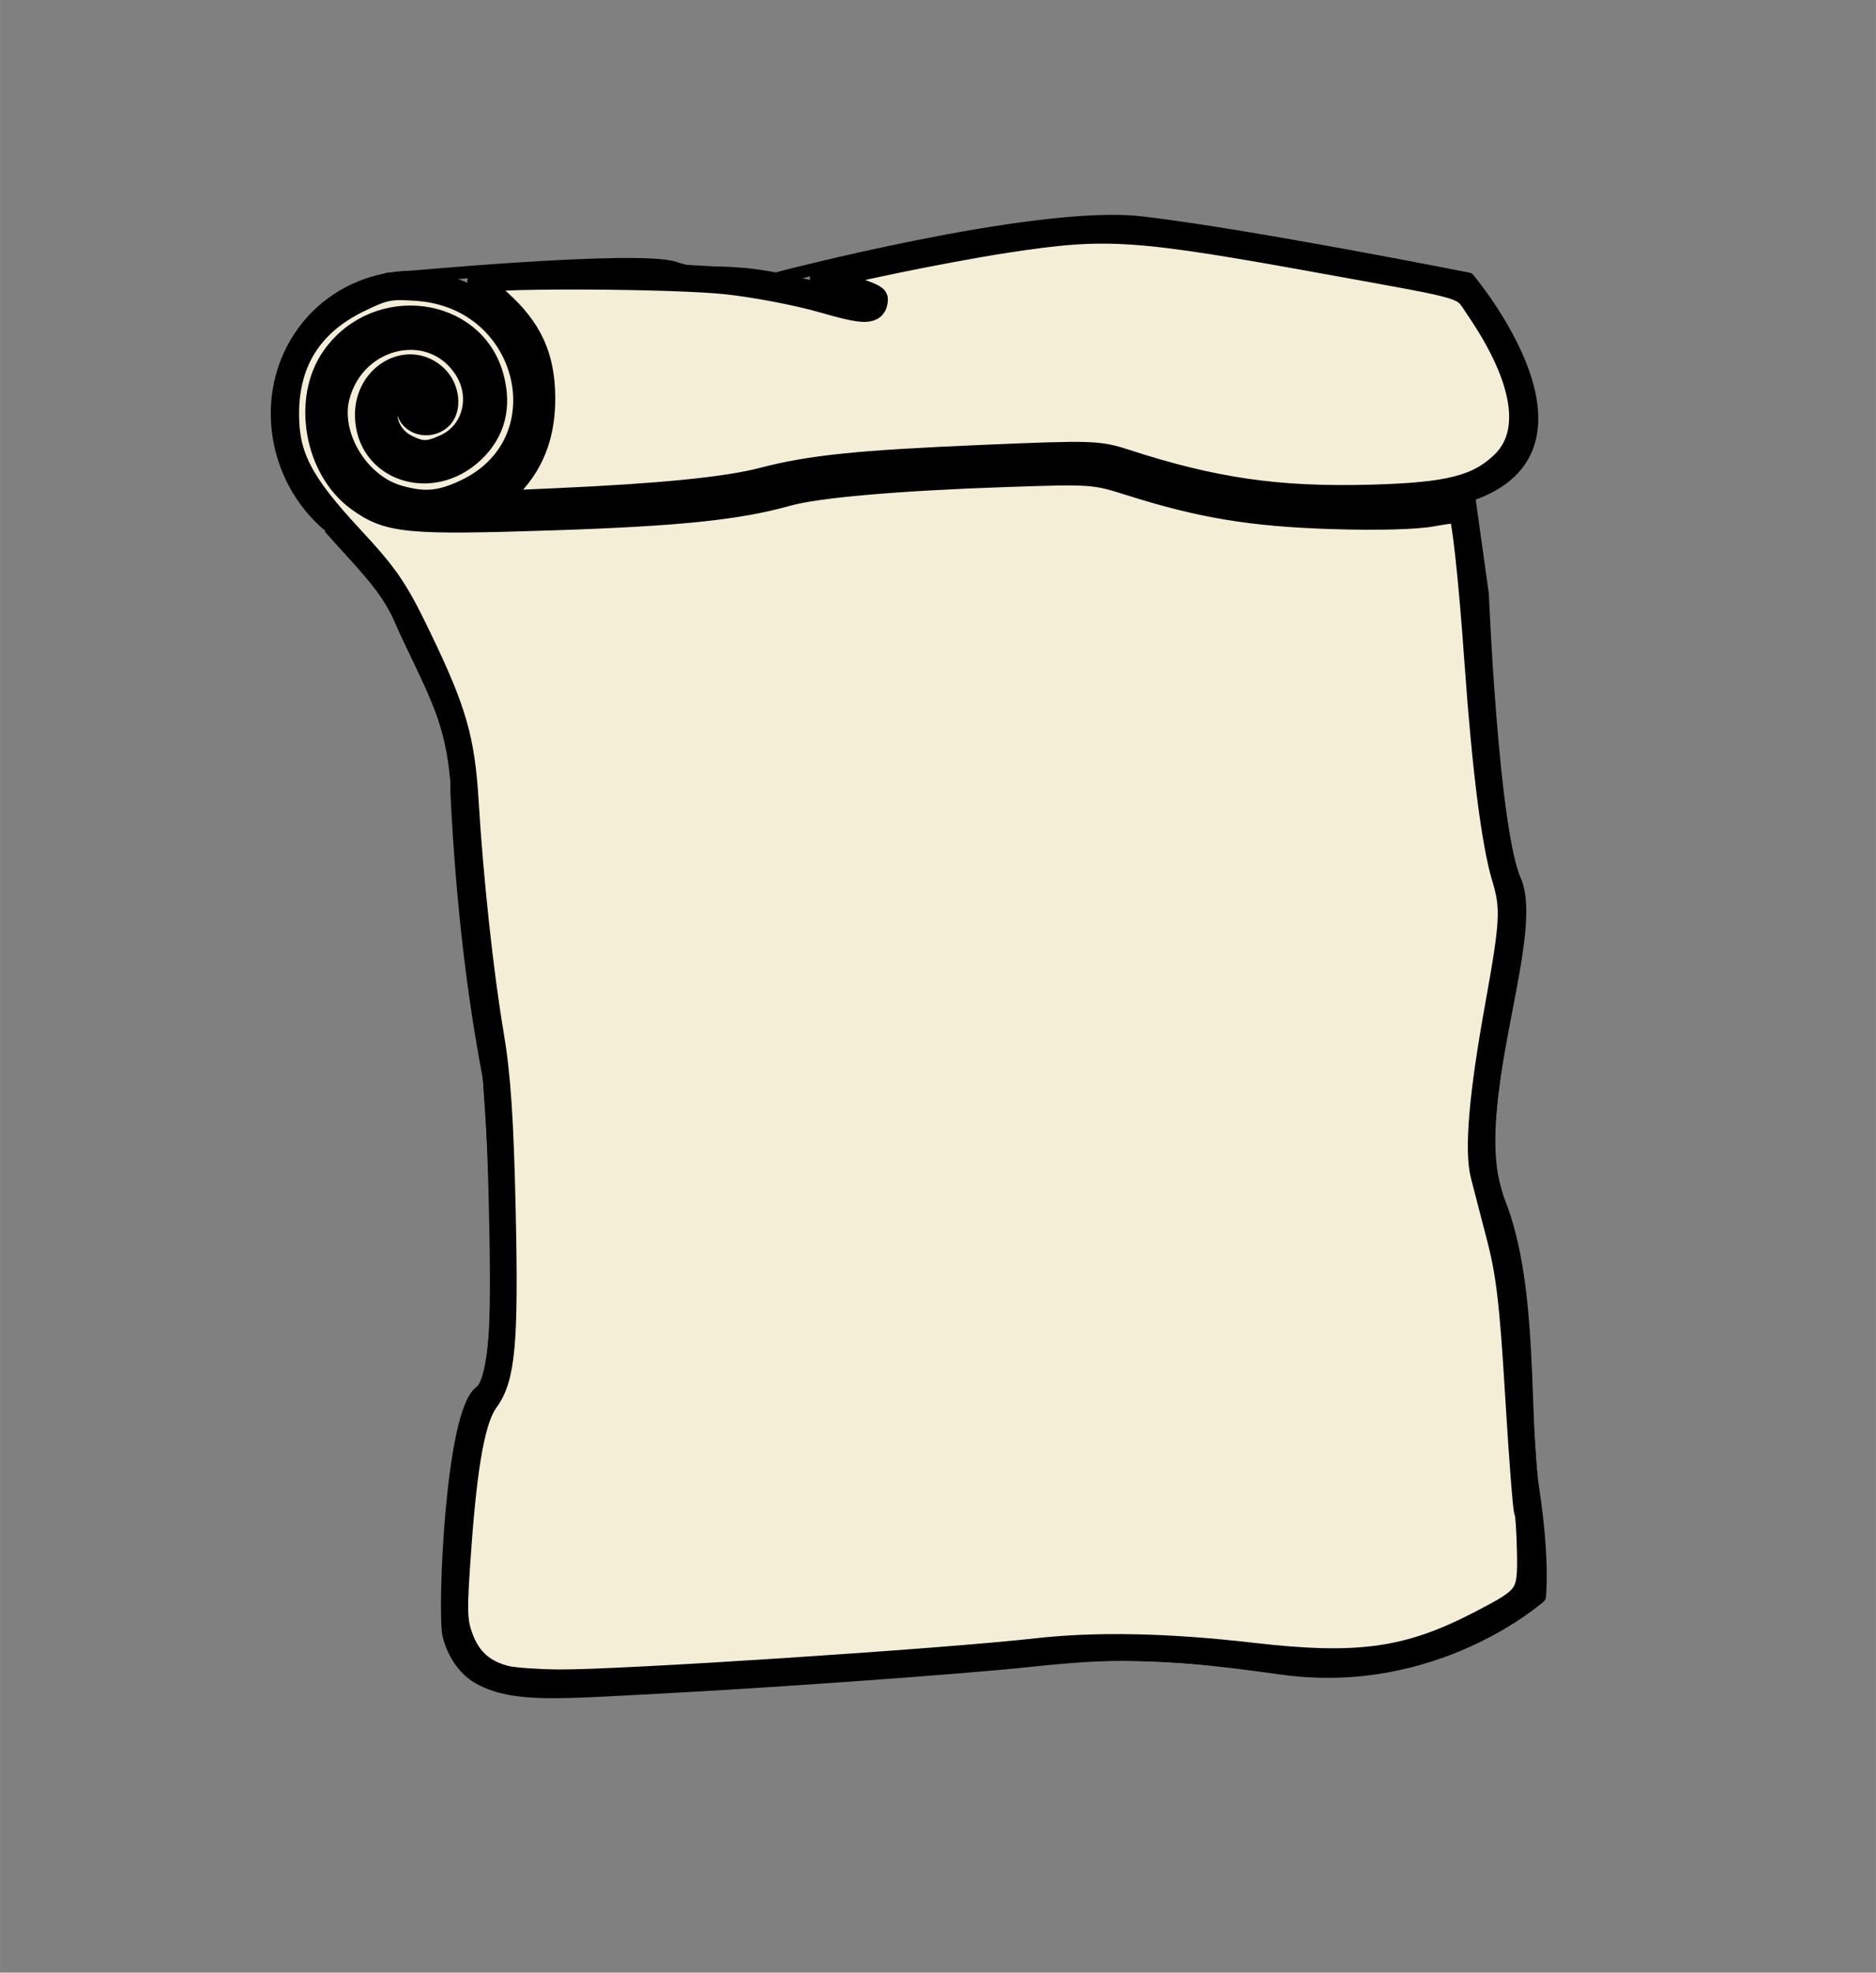 <?xml version="1.0" encoding="UTF-8" standalone="no"?>
<!-- Created with Inkscape (http://www.inkscape.org/) -->

<svg
   width="8.268in"
   height="8.693in"
   viewBox="0 0 210 220.8"
   version="1.1"
   id="svg5"
   inkscape:version="1.1 (c68e22c387, 2021-05-23)"
   sodipodi:docname="papel2.svg"
   inkscape:export-filename="/home/hrcerq/Imagens/Icones/Meus/papel.png"
   inkscape:export-xdpi="74.341499"
   inkscape:export-ydpi="74.341499"
   xmlns:inkscape="http://www.inkscape.org/namespaces/inkscape"
   xmlns:sodipodi="http://sodipodi.sourceforge.net/DTD/sodipodi-0.dtd"
   xmlns="http://www.w3.org/2000/svg"
   xmlns:svg="http://www.w3.org/2000/svg">
  <rect x="0" y="0" width="210" height="220.8" fill="#808080" stroke="none"/>
  <sodipodi:namedview
     id="namedview7"
     pagecolor="#ffffff"
     bordercolor="#666666"
     borderopacity="1.0"
     inkscape:pageshadow="2"
     inkscape:pageopacity="0.0"
     inkscape:pagecheckerboard="0"
     inkscape:document-units="mm"
     showgrid="false"
     units="in"
     height="11.693in"
     inkscape:zoom="0.5229307"
     inkscape:cx="533.5315"
     inkscape:cy="347.08232"
     inkscape:window-width="1920"
     inkscape:window-height="998"
     inkscape:window-x="0"
     inkscape:window-y="41"
     inkscape:window-maximized="1"
     inkscape:current-layer="layer4" />
  <defs
     id="defs2">
    <inkscape:path-effect
       effect="skeletal"
       id="path-effect5843"
       is_visible="true"
       lpeversion="1"
       pattern="M 0,4.992 C 0,2.236 2.236,0 4.992,0 c 2.756,0 4.992,2.236 4.992,4.992 0,2.756 -2.236,4.992 -4.992,4.992 C 2.236,9.984 0,7.748 0,4.992 Z"
       copytype="single_stretched"
       prop_scale="1"
       scale_y_rel="false"
       spacing="0"
       normal_offset="0"
       tang_offset="0"
       prop_units="false"
       vertical_pattern="false"
       hide_knot="false"
       fuse_tolerance="0" />
    <inkscape:path-effect
       effect="skeletal"
       id="path-effect5839"
       is_visible="true"
       lpeversion="1"
       pattern="M 0,4.992 C 0,2.236 2.236,0 4.992,0 c 2.756,0 4.992,2.236 4.992,4.992 0,2.756 -2.236,4.992 -4.992,4.992 C 2.236,9.984 0,7.748 0,4.992 Z"
       copytype="single_stretched"
       prop_scale="1"
       scale_y_rel="false"
       spacing="0"
       normal_offset="0"
       tang_offset="0"
       prop_units="false"
       vertical_pattern="false"
       hide_knot="false"
       fuse_tolerance="0" />
    <inkscape:path-effect
       effect="skeletal"
       id="path-effect5835"
       is_visible="true"
       lpeversion="1"
       pattern="M 0,4.992 C 0,2.236 2.236,0 4.992,0 c 2.756,0 4.992,2.236 4.992,4.992 0,2.756 -2.236,4.992 -4.992,4.992 C 2.236,9.984 0,7.748 0,4.992 Z"
       copytype="single_stretched"
       prop_scale="1"
       scale_y_rel="false"
       spacing="0"
       normal_offset="0"
       tang_offset="0"
       prop_units="false"
       vertical_pattern="false"
       hide_knot="false"
       fuse_tolerance="0" />
    <inkscape:path-effect
       effect="skeletal"
       id="path-effect5831"
       is_visible="true"
       lpeversion="1"
       pattern="M 0,4.992 C 0,2.236 2.236,0 4.992,0 c 2.756,0 4.992,2.236 4.992,4.992 0,2.756 -2.236,4.992 -4.992,4.992 C 2.236,9.984 0,7.748 0,4.992 Z"
       copytype="single_stretched"
       prop_scale="1"
       scale_y_rel="false"
       spacing="0"
       normal_offset="0"
       tang_offset="0"
       prop_units="false"
       vertical_pattern="false"
       hide_knot="false"
       fuse_tolerance="0" />
    <inkscape:path-effect
       effect="skeletal"
       id="path-effect5827"
       is_visible="true"
       lpeversion="1"
       pattern="M 0,4.992 C 0,2.236 2.236,0 4.992,0 c 2.756,0 4.992,2.236 4.992,4.992 0,2.756 -2.236,4.992 -4.992,4.992 C 2.236,9.984 0,7.748 0,4.992 Z"
       copytype="single_stretched"
       prop_scale="1"
       scale_y_rel="false"
       spacing="0"
       normal_offset="0"
       tang_offset="0"
       prop_units="false"
       vertical_pattern="false"
       hide_knot="false"
       fuse_tolerance="0" />
    <inkscape:path-effect
       effect="skeletal"
       id="path-effect5823"
       is_visible="true"
       lpeversion="1"
       pattern="M 0,4.992 C 0,2.236 2.236,0 4.992,0 c 2.756,0 4.992,2.236 4.992,4.992 0,2.756 -2.236,4.992 -4.992,4.992 C 2.236,9.984 0,7.748 0,4.992 Z"
       copytype="single_stretched"
       prop_scale="1"
       scale_y_rel="false"
       spacing="0"
       normal_offset="0"
       tang_offset="0"
       prop_units="false"
       vertical_pattern="false"
       hide_knot="false"
       fuse_tolerance="0" />
    <inkscape:path-effect
       effect="skeletal"
       id="path-effect5819"
       is_visible="true"
       lpeversion="1"
       pattern="M 0,4.992 C 0,2.236 2.236,0 4.992,0 c 2.756,0 4.992,2.236 4.992,4.992 0,2.756 -2.236,4.992 -4.992,4.992 C 2.236,9.984 0,7.748 0,4.992 Z"
       copytype="single_stretched"
       prop_scale="1"
       scale_y_rel="false"
       spacing="0"
       normal_offset="0"
       tang_offset="0"
       prop_units="false"
       vertical_pattern="false"
       hide_knot="false"
       fuse_tolerance="0" />
    <inkscape:path-effect
       effect="skeletal"
       id="path-effect5815"
       is_visible="true"
       lpeversion="1"
       pattern="M 0,4.992 C 0,2.236 2.236,0 4.992,0 c 2.756,0 4.992,2.236 4.992,4.992 0,2.756 -2.236,4.992 -4.992,4.992 C 2.236,9.984 0,7.748 0,4.992 Z"
       copytype="single_stretched"
       prop_scale="1"
       scale_y_rel="false"
       spacing="0"
       normal_offset="0"
       tang_offset="0"
       prop_units="false"
       vertical_pattern="false"
       hide_knot="false"
       fuse_tolerance="0" />
    <inkscape:path-effect
       effect="skeletal"
       id="path-effect5811"
       is_visible="true"
       lpeversion="1"
       pattern="M 0,4.992 C 0,2.236 2.236,0 4.992,0 c 2.756,0 4.992,2.236 4.992,4.992 0,2.756 -2.236,4.992 -4.992,4.992 C 2.236,9.984 0,7.748 0,4.992 Z"
       copytype="single_stretched"
       prop_scale="1"
       scale_y_rel="false"
       spacing="0"
       normal_offset="0"
       tang_offset="0"
       prop_units="false"
       vertical_pattern="false"
       hide_knot="false"
       fuse_tolerance="0" />
    <inkscape:path-effect
       effect="skeletal"
       id="path-effect5807"
       is_visible="true"
       lpeversion="1"
       pattern="M 0,4.992 C 0,2.236 2.236,0 4.992,0 c 2.756,0 4.992,2.236 4.992,4.992 0,2.756 -2.236,4.992 -4.992,4.992 C 2.236,9.984 0,7.748 0,4.992 Z"
       copytype="single_stretched"
       prop_scale="1"
       scale_y_rel="false"
       spacing="0"
       normal_offset="0"
       tang_offset="0"
       prop_units="false"
       vertical_pattern="false"
       hide_knot="false"
       fuse_tolerance="0" />
    <inkscape:path-effect
       effect="skeletal"
       id="path-effect5803"
       is_visible="true"
       lpeversion="1"
       pattern="M 0,4.992 C 0,2.236 2.236,0 4.992,0 c 2.756,0 4.992,2.236 4.992,4.992 0,2.756 -2.236,4.992 -4.992,4.992 C 2.236,9.984 0,7.748 0,4.992 Z"
       copytype="single_stretched"
       prop_scale="1"
       scale_y_rel="false"
       spacing="0"
       normal_offset="0"
       tang_offset="0"
       prop_units="false"
       vertical_pattern="false"
       hide_knot="false"
       fuse_tolerance="0" />
    <inkscape:path-effect
       effect="skeletal"
       id="path-effect5799"
       is_visible="true"
       lpeversion="1"
       pattern="M 0,4.992 C 0,2.236 2.236,0 4.992,0 c 2.756,0 4.992,2.236 4.992,4.992 0,2.756 -2.236,4.992 -4.992,4.992 C 2.236,9.984 0,7.748 0,4.992 Z"
       copytype="single_stretched"
       prop_scale="1"
       scale_y_rel="false"
       spacing="0"
       normal_offset="0"
       tang_offset="0"
       prop_units="false"
       vertical_pattern="false"
       hide_knot="false"
       fuse_tolerance="0" />
    <inkscape:path-effect
       effect="skeletal"
       id="path-effect5795"
       is_visible="true"
       lpeversion="1"
       pattern="M 0,4.992 C 0,2.236 2.236,0 4.992,0 c 2.756,0 4.992,2.236 4.992,4.992 0,2.756 -2.236,4.992 -4.992,4.992 C 2.236,9.984 0,7.748 0,4.992 Z"
       copytype="single_stretched"
       prop_scale="1"
       scale_y_rel="false"
       spacing="0"
       normal_offset="0"
       tang_offset="0"
       prop_units="false"
       vertical_pattern="false"
       hide_knot="false"
       fuse_tolerance="0" />
    <inkscape:path-effect
       effect="skeletal"
       id="path-effect5791"
       is_visible="true"
       lpeversion="1"
       pattern="M 0,4.992 C 0,2.236 2.236,0 4.992,0 c 2.756,0 4.992,2.236 4.992,4.992 0,2.756 -2.236,4.992 -4.992,4.992 C 2.236,9.984 0,7.748 0,4.992 Z"
       copytype="single_stretched"
       prop_scale="1"
       scale_y_rel="false"
       spacing="0"
       normal_offset="0"
       tang_offset="0"
       prop_units="false"
       vertical_pattern="false"
       hide_knot="false"
       fuse_tolerance="0" />
    <inkscape:path-effect
       effect="powerstroke"
       id="path-effect5787"
       is_visible="true"
       lpeversion="1"
       offset_points="8,3.99"
       not_jump="false"
       sort_points="true"
       interpolator_type="CubicBezierJohan"
       interpolator_beta="0.2"
       start_linecap_type="zerowidth"
       linejoin_type="extrp_arc"
       miter_limit="4"
       scale_width="1"
       end_linecap_type="zerowidth" />
    <inkscape:path-effect
       effect="powerstroke"
       id="path-effect5783"
       is_visible="true"
       lpeversion="1"
       offset_points="2,3.99"
       not_jump="false"
       sort_points="true"
       interpolator_type="CubicBezierJohan"
       interpolator_beta="0.2"
       start_linecap_type="zerowidth"
       linejoin_type="extrp_arc"
       miter_limit="4"
       scale_width="1"
       end_linecap_type="zerowidth" />
    <inkscape:path-effect
       effect="powerstroke"
       id="path-effect5779"
       is_visible="true"
       lpeversion="1"
       offset_points="40,4.992"
       not_jump="false"
       sort_points="true"
       interpolator_type="CubicBezierJohan"
       interpolator_beta="0.2"
       start_linecap_type="zerowidth"
       linejoin_type="extrp_arc"
       miter_limit="4"
       scale_width="1"
       end_linecap_type="zerowidth" />
    <inkscape:path-effect
       effect="powerstroke"
       id="path-effect5775"
       is_visible="true"
       lpeversion="1"
       offset_points="19,4.992"
       not_jump="false"
       sort_points="true"
       interpolator_type="CubicBezierJohan"
       interpolator_beta="0.2"
       start_linecap_type="zerowidth"
       linejoin_type="extrp_arc"
       miter_limit="4"
       scale_width="1"
       end_linecap_type="zerowidth" />
    <inkscape:path-effect
       effect="powerstroke"
       id="path-effect5771"
       is_visible="true"
       lpeversion="1"
       offset_points="4,4.992"
       not_jump="false"
       sort_points="true"
       interpolator_type="CubicBezierJohan"
       interpolator_beta="0.2"
       start_linecap_type="zerowidth"
       linejoin_type="extrp_arc"
       miter_limit="4"
       scale_width="1"
       end_linecap_type="zerowidth" />
    <inkscape:path-effect
       effect="powerstroke"
       id="path-effect5767"
       is_visible="true"
       lpeversion="1"
       offset_points="7,4.992"
       not_jump="false"
       sort_points="true"
       interpolator_type="CubicBezierJohan"
       interpolator_beta="0.2"
       start_linecap_type="zerowidth"
       linejoin_type="extrp_arc"
       miter_limit="4"
       scale_width="1"
       end_linecap_type="zerowidth" />
    <inkscape:path-effect
       effect="powerstroke"
       id="path-effect5763"
       is_visible="true"
       lpeversion="1"
       offset_points="15,4.992"
       not_jump="false"
       sort_points="true"
       interpolator_type="CubicBezierJohan"
       interpolator_beta="0.2"
       start_linecap_type="zerowidth"
       linejoin_type="extrp_arc"
       miter_limit="4"
       scale_width="1"
       end_linecap_type="zerowidth" />
    <inkscape:path-effect
       effect="skeletal"
       id="path-effect5759"
       is_visible="true"
       lpeversion="1"
       pattern="M 0,4.992 C 0,2.236 2.236,0 4.992,0 c 2.756,0 4.992,2.236 4.992,4.992 0,2.756 -2.236,4.992 -4.992,4.992 C 2.236,9.984 0,7.748 0,4.992 Z"
       copytype="single_stretched"
       prop_scale="1"
       scale_y_rel="false"
       spacing="0"
       normal_offset="0"
       tang_offset="0"
       prop_units="false"
       vertical_pattern="false"
       hide_knot="false"
       fuse_tolerance="0" />
    <inkscape:path-effect
       effect="skeletal"
       id="path-effect5755"
       is_visible="true"
       lpeversion="1"
       pattern="M 0,4.992 C 0,2.236 2.236,0 4.992,0 c 2.756,0 4.992,2.236 4.992,4.992 0,2.756 -2.236,4.992 -4.992,4.992 C 2.236,9.984 0,7.748 0,4.992 Z"
       copytype="single_stretched"
       prop_scale="1"
       scale_y_rel="false"
       spacing="0"
       normal_offset="0"
       tang_offset="0"
       prop_units="false"
       vertical_pattern="false"
       hide_knot="false"
       fuse_tolerance="0" />
    <inkscape:path-effect
       effect="skeletal"
       id="path-effect5751"
       is_visible="true"
       lpeversion="1"
       pattern="M 0,4.992 C 0,2.236 2.236,0 4.992,0 c 2.756,0 4.992,2.236 4.992,4.992 0,2.756 -2.236,4.992 -4.992,4.992 C 2.236,9.984 0,7.748 0,4.992 Z"
       copytype="single_stretched"
       prop_scale="1"
       scale_y_rel="false"
       spacing="0"
       normal_offset="0"
       tang_offset="0"
       prop_units="false"
       vertical_pattern="false"
       hide_knot="false"
       fuse_tolerance="0" />
    <inkscape:path-effect
       effect="skeletal"
       id="path-effect5747"
       is_visible="true"
       lpeversion="1"
       pattern="M 0,4.992 C 0,2.236 2.236,0 4.992,0 c 2.756,0 4.992,2.236 4.992,4.992 0,2.756 -2.236,4.992 -4.992,4.992 C 2.236,9.984 0,7.748 0,4.992 Z"
       copytype="single_stretched"
       prop_scale="1"
       scale_y_rel="false"
       spacing="0"
       normal_offset="0"
       tang_offset="0"
       prop_units="false"
       vertical_pattern="false"
       hide_knot="false"
       fuse_tolerance="0" />
    <inkscape:path-effect
       effect="skeletal"
       id="path-effect5743"
       is_visible="true"
       lpeversion="1"
       pattern="M 0,4.992 C 0,2.236 2.236,0 4.992,0 c 2.756,0 4.992,2.236 4.992,4.992 0,2.756 -2.236,4.992 -4.992,4.992 C 2.236,9.984 0,7.748 0,4.992 Z"
       copytype="single_stretched"
       prop_scale="1"
       scale_y_rel="false"
       spacing="0"
       normal_offset="0"
       tang_offset="0"
       prop_units="false"
       vertical_pattern="false"
       hide_knot="false"
       fuse_tolerance="0" />
  </defs>
  <g
     inkscape:label="Papel"
     inkscape:groupmode="layer"
     id="layer1">
    <path
       sodipodi:type="spiral"
       style="fill:none;fill-opacity:1;fill-rule:evenodd;stroke:#000000;stroke-width:5.159;stroke-linejoin:round;stroke-miterlimit:4;stroke-dasharray:none"
       id="path872"
       sodipodi:cx="217.24998"
       sodipodi:cy="230.28558"
       sodipodi:expansion="1"
       sodipodi:revolution="3"
       sodipodi:radius="63.37957"
       sodipodi:argument="-16.86356"
       sodipodi:t0="0"
       d="m 217.25,230.286 c -1.282,2.908 -4.552,-0.293 -4.833,-2.13 -0.761,-4.979 4.824,-7.994 9.094,-7.535 7.638,0.821 11.698,9.073 10.238,16.057 -2.143,10.249 -13.369,15.481 -23.021,12.94 -12.865,-3.386 -19.295,-17.679 -15.643,-29.984 4.596,-15.484 21.997,-23.126 36.947,-18.345 18.107,5.79 26.966,26.318 21.047,43.911 -6.974,20.733 -30.641,30.811 -50.874,23.75 -23.359,-8.153 -34.661,-34.966 -26.452,-57.837 9.327,-25.987 39.292,-38.513 64.801,-29.155 28.616,10.498 42.367,43.619 31.857,71.764 -11.668,31.246 -47.947,46.223 -78.727,34.559"
       transform="matrix(-0.132,-0.229,-0.229,0.132,128.291,64.846)" />
    <path
       style="fill:none;stroke:#000000;stroke-width:1.365;stroke-linecap:butt;stroke-linejoin:miter;stroke-miterlimit:4;stroke-dasharray:none;stroke-opacity:1"
       d="m 43.167,31.24 c 0,0 28.381,-2.707 32.425,-1.252 4.044,1.455 5.934,-1.239 21.724,4.051"
       id="path1871" />
    <path
       style="fill:none;stroke:#000000;stroke-width:1.365;stroke-linecap:butt;stroke-linejoin:round;stroke-miterlimit:4;stroke-dasharray:none;stroke-opacity:1"
       d="m 86.854,31.185 c 0,0 29.097,-7.655 40.899,-6.291 11.802,1.365 36.628,6.299 36.628,6.299 0,0 16.532,19.593 -0.738,24.515 -17.27,4.922 -40.604,-3.842 -40.604,-3.842 0,0 -30.811,0.163 -37.357,2.866 -6.547,2.703 -37.663,2.493 -37.663,2.493"
       id="path1873"
       sodipodi:nodetypes="cscscsc" />
    <path
       style="fill:none;stroke:#000000;stroke-width:1.365;stroke-linecap:butt;stroke-linejoin:round;stroke-miterlimit:4;stroke-dasharray:none;stroke-opacity:1"
       d="m 36.878,59.061 c 2.845,3.249 6.221,6.497 7.69,9.746 2.71,6.429 6.754,12.316 6.533,19.937 0.602,12.329 1.872,22.795 3.626,31.91 -0.021,0.143 2.625,32.503 -0.983,35.138 -3.208,2.342 -4.087,24.128 -3.557,27.118 0,0 0.641,3.462 3.561,5.01 3.836,2.034 8.722,1.566 20.135,0.969 12.654,-0.662 33.532,-2.161 41.044,-2.953 9.83,-1.038 14.606,-1.127 28.522,0.823 17.26,2.419 28.918,-8.024 28.918,-8.024 0,0 0.487,-3.921 -0.742,-12.061 -1.228,-8.14 0.03,-22.503 -3.817,-32.176 -4.051,-10.186 4.599,-29.613 1.792,-35.964 -2.543,-5.752 -3.616,-32.005 -3.616,-32.005 l -1.524,-10.92"
       id="path3449"
       sodipodi:nodetypes="ccccscsssscssscc" />
  </g>
  <g
     inkscape:groupmode="layer"
     id="layer4"
     inkscape:label="Cor">
    <path
       style="opacity:1;fill:#f4eed7;fill-opacity:1;fill-rule:evenodd;stroke:#000000;stroke-width:2.993;stroke-linecap:round;stroke-linejoin:round;stroke-miterlimit:4;stroke-dasharray:none"
       d="m 56.65,187.948 c -2.556,-0.613 -4.194,-2.028 -5.103,-4.408 -0.783,-2.05 -0.809,-3.05 -0.271,-10.458 0.689,-9.491 1.61,-14.402 3.074,-16.392 1.852,-2.516 2.204,-6.479 1.88,-21.145 C 56.004,125.287 55.673,120.372 54.901,115.813 53.748,108.992 52.609,98.455 52.085,89.756 51.663,82.761 50.754,79.605 46.798,71.403 44.193,66.003 43.224,64.581 39.173,60.214 33.516,54.117 31.969,51.123 31.979,46.288 c 0.012,-5.871 2.685,-10.123 8.01,-12.745 2.959,-1.457 3.579,-1.581 6.764,-1.353 12.964,0.928 16.88,17.616 5.389,22.967 -2.825,1.315 -4.616,1.473 -7.535,0.662 -4.722,-1.311 -8.153,-7.025 -6.935,-11.548 1.934,-7.181 11.004,-9.012 14.69,-2.966 1.937,3.178 0.859,7.209 -2.334,8.724 -2.015,0.956 -2.907,0.962 -4.706,0.032 -1.855,-0.959 -2.795,-3.176 -2.111,-4.976 0.795,-2.092 4.594,-2.584 4.594,-0.595 0,0.589 -0.286,0.718 -1.053,0.475 -0.887,-0.282 -1.027,-0.147 -0.885,0.851 0.192,1.359 2.057,1.884 3.231,0.91 1.109,-0.921 0.884,-3.199 -0.44,-4.442 -2.892,-2.717 -7.43,-0.191 -7.43,4.135 0,5.95 7.028,8.328 11.623,3.934 C 55.085,48.217 55.778,45.496 54.911,42.275 52.853,34.631 42.254,33.31 37.457,40.1 c -3.255,4.608 -1.908,12.316 2.741,15.684 3.344,2.422 5.372,2.618 21.589,2.086 14.039,-0.461 20.777,-1.154 26.275,-2.704 3.355,-0.946 12.28,-1.727 24.507,-2.145 9.69,-0.331 9.94,-0.314 14.021,0.981 7.844,2.489 13.571,3.44 22.408,3.722 5.141,0.164 9.499,0.051 11.343,-0.294 1.647,-0.308 3.084,-0.471 3.193,-0.362 0.45,0.45 1.206,7.264 1.913,17.255 0.829,11.711 1.898,20.115 3.035,23.863 1.038,3.423 0.957,4.975 -0.758,14.469 -1.791,9.917 -2.318,16.063 -1.616,18.842 0.281,1.113 1.095,4.254 1.809,6.981 1.049,4.007 1.444,7.385 2.061,17.621 0.42,6.965 0.874,12.843 1.009,13.061 0.135,0.218 0.279,2.258 0.32,4.533 0.09,4.977 -0.096,5.248 -5.539,8.072 -8.093,4.198 -13.689,4.982 -25.675,3.596 -9.351,-1.081 -17.322,-1.247 -23.984,-0.499 -10.781,1.21 -46.974,3.572 -53.632,3.5 -2.365,-0.026 -4.988,-0.212 -5.829,-0.413 z"
       id="path9084" />
    <path
       style="opacity:1;fill:#f4eed7;fill-opacity:1;fill-rule:evenodd;stroke:#000000;stroke-width:2.993;stroke-linecap:round;stroke-linejoin:round;stroke-miterlimit:4;stroke-dasharray:none"
       d="m 56.562,54.717 c 2.796,-2.637 4.131,-5.974 4.096,-10.245 -0.037,-4.505 -1.422,-7.531 -4.865,-10.627 -1.924,-1.73 -2.336,-2.339 -1.735,-2.57 1.471,-0.564 21.298,-0.449 27.143,0.158 3.2,0.332 8.095,1.261 10.878,2.064 4.795,1.384 5.78,1.383 5.811,-0.004 0.004,-0.194 -1.37,-0.74 -3.055,-1.213 -1.685,-0.473 -2.88,-1.037 -2.656,-1.253 0.482,-0.467 13.555,-3.166 20.392,-4.211 11.432,-1.746 14.368,-1.545 36.682,2.51 15.833,2.877 14.458,2.442 16.31,5.163 5.352,7.864 6.327,14.062 2.751,17.488 -2.832,2.713 -6.081,3.534 -14.918,3.771 -10.375,0.278 -17.63,-0.773 -27.484,-3.984 -2.96,-0.964 -3.681,-0.986 -15.745,-0.478 -14.089,0.594 -19.393,1.139 -24.785,2.547 -3.999,1.044 -11.416,1.784 -23.126,2.306 l -7.56,0.337 z"
       id="path9123" />
  </g>
</svg>
